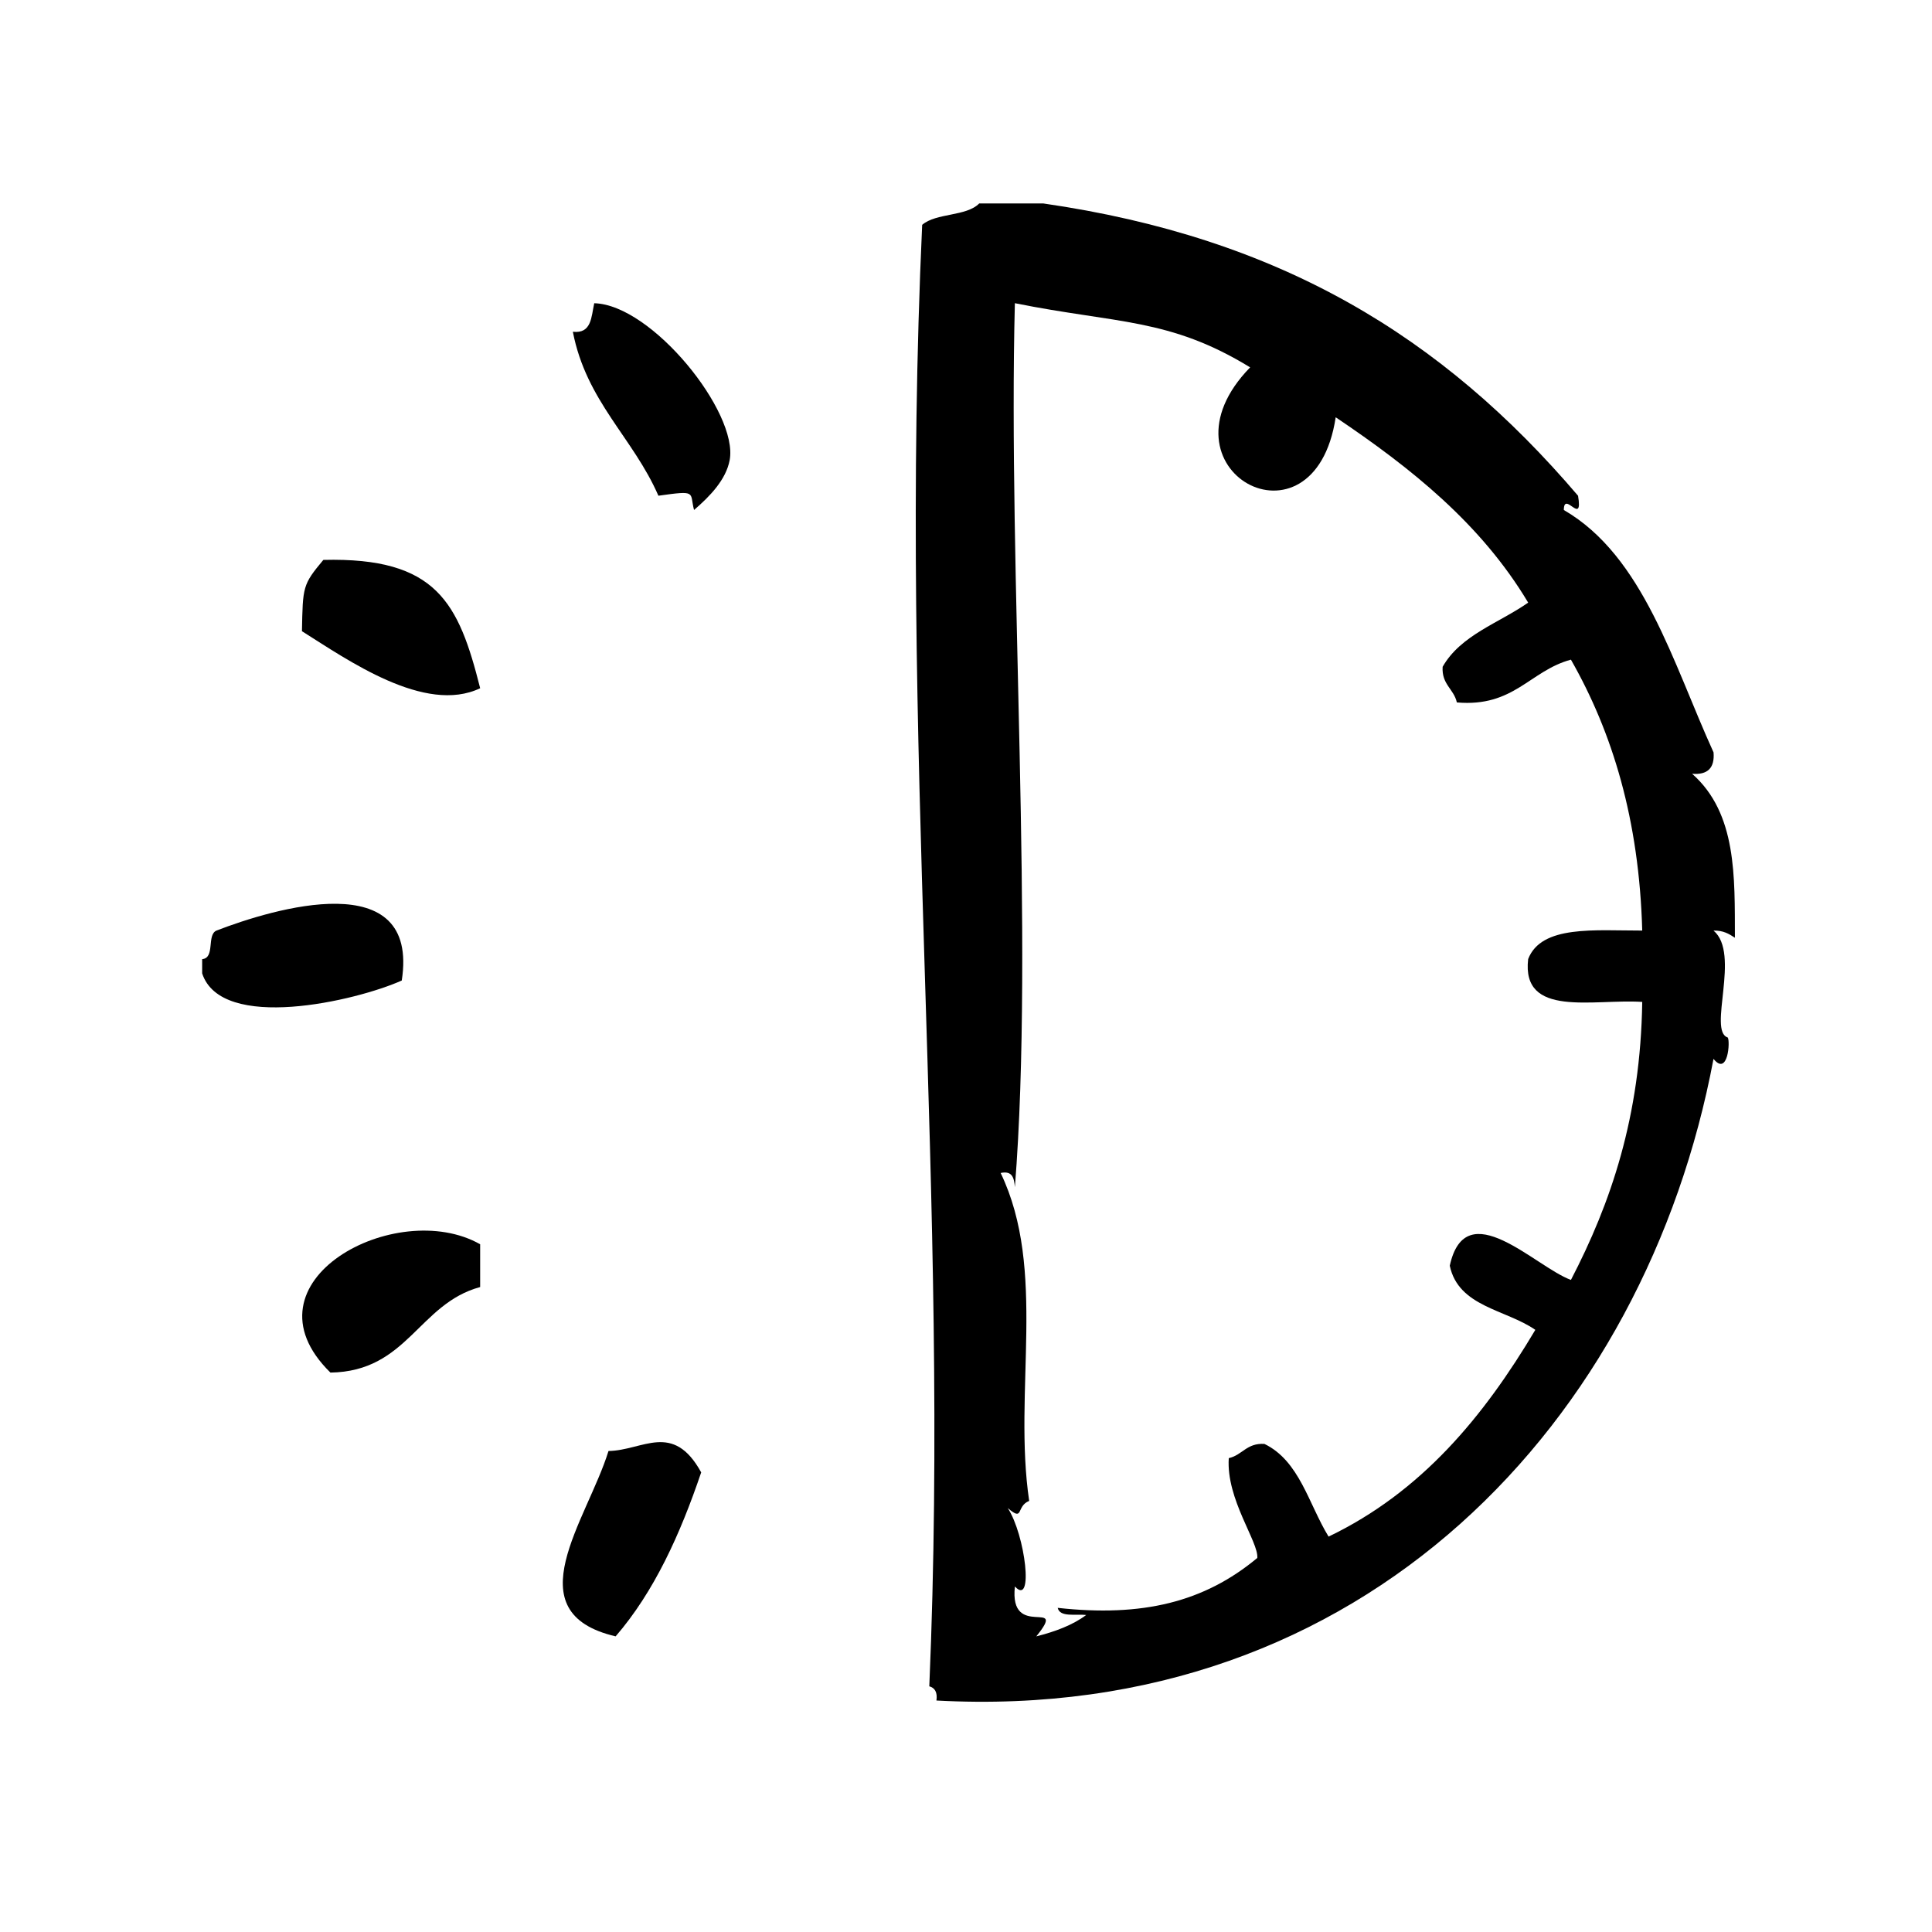 <?xml version="1.0" encoding="UTF-8"?>
<!-- Uploaded to: ICON Repo, www.iconrepo.com, Generator: ICON Repo Mixer Tools -->
<svg fill="#000000" width="800px" height="800px" version="1.1" viewBox="144 144 512 512" xmlns="http://www.w3.org/2000/svg">
 <g fill-rule="evenodd">
  <path d="m229.69 292.38c-5.488 6.582-5.449 7.047-5.668 18.895 12.082 7.598 32.598 22.105 47.23 15.113-5.699-22.57-11.445-34.754-41.562-34.008z"/>
  <path d="m201.35 390.62c-2.621 1.156-0.285 7.273-3.777 7.559v3.777c5.102 15.594 40.715 7.344 52.898 1.891 4.769-30.789-34.148-19.02-49.121-13.227z"/>
  <path d="m231.57 507.75c20.469-0.316 23.324-18.238 39.676-22.672v-11.336c-22.195-12.602-64.277 9.891-39.676 34.008z"/>
  <path d="m305.26 528.53c-5.715 18.43-25.152 42.809 1.891 49.121 10.211-11.832 17.09-26.992 22.672-43.453-7.496-13.609-15.484-5.793-24.562-5.668z"/>
  <path d="m598.1 390.62c2.598-0.078 4.141 0.891 5.668 1.891-0.055-16.098 0.566-32.945-11.336-43.453 4.117 0.34 6.016-1.551 5.676-5.668-10.801-23.711-18.562-51.988-39.676-64.234 0.023-5.297 5.148 4.504 3.769-3.777-36.039-42.273-78.996-68.398-141.7-77.461h-17.004c-3.434 3.496-11.398 2.457-15.113 5.668-6.32 138.24 7.438 257.41 1.891 387.3 1.473 0.418 2.195 1.574 1.891 3.769 113.55 6.156 187.94-74.289 205.93-170.04 3.848 4.746 4.457-4.746 3.769-5.676-5.363-1.703 3.516-22.258-3.773-28.328zm-18.891 18.895c-0.449 30.41-8.344 53.371-18.895 73.676-9.43-3.434-27.867-23.137-32.109-3.769 2.297 10.926 14.871 11.578 22.672 17.004-13.617 22.906-30.109 42.941-54.789 54.789-5.281-8.582-7.676-20.043-17.004-24.562-4.707-0.293-5.848 2.969-9.445 3.769-0.746 10.871 7.949 22.223 7.559 26.449-14.066 11.715-30.465 15.711-52.898 13.227 0.582 2.566 4.731 1.566 7.559 1.891-3.606 2.691-8.203 4.394-13.234 5.668 8.535-10.562-7.273 1.25-5.668-13.227 5.078 5.527 2.754-13.625-1.891-20.781 4.359 3.746 2.102-0.48 5.676-1.891-4.289-29.031 4.777-61.211-7.559-86.906 3.211-0.691 3.559 1.48 3.769 3.769 5.211-65.281-1.852-163.18 0-234.27 27.078 5.449 40.918 3.883 62.348 17.004-26.309 27.008 16.98 50.758 22.672 13.227 19.957 13.422 38.527 28.23 51.012 49.121-7.785 5.441-17.871 8.582-22.672 17.004-0.293 4.699 2.969 5.848 3.769 9.445 15.176 1.316 19.309-8.391 30.23-11.336 10.98 19.254 18.09 42.375 18.895 71.793-12.57 0.023-26.727-1.527-30.23 7.559-1.816 15.676 17.219 10.504 30.234 11.348z"/>
  <path d="m301.48 224.36c-0.797 3.613-0.684 8.133-5.668 7.559 3.574 18.477 15.988 28.094 22.672 43.453 10.383-1.457 8.211-0.953 9.445 3.777 4.219-3.621 8.484-8.047 9.445-13.227 2.348-12.609-20.598-41.18-35.895-41.562z"/>
 </g>
</svg>